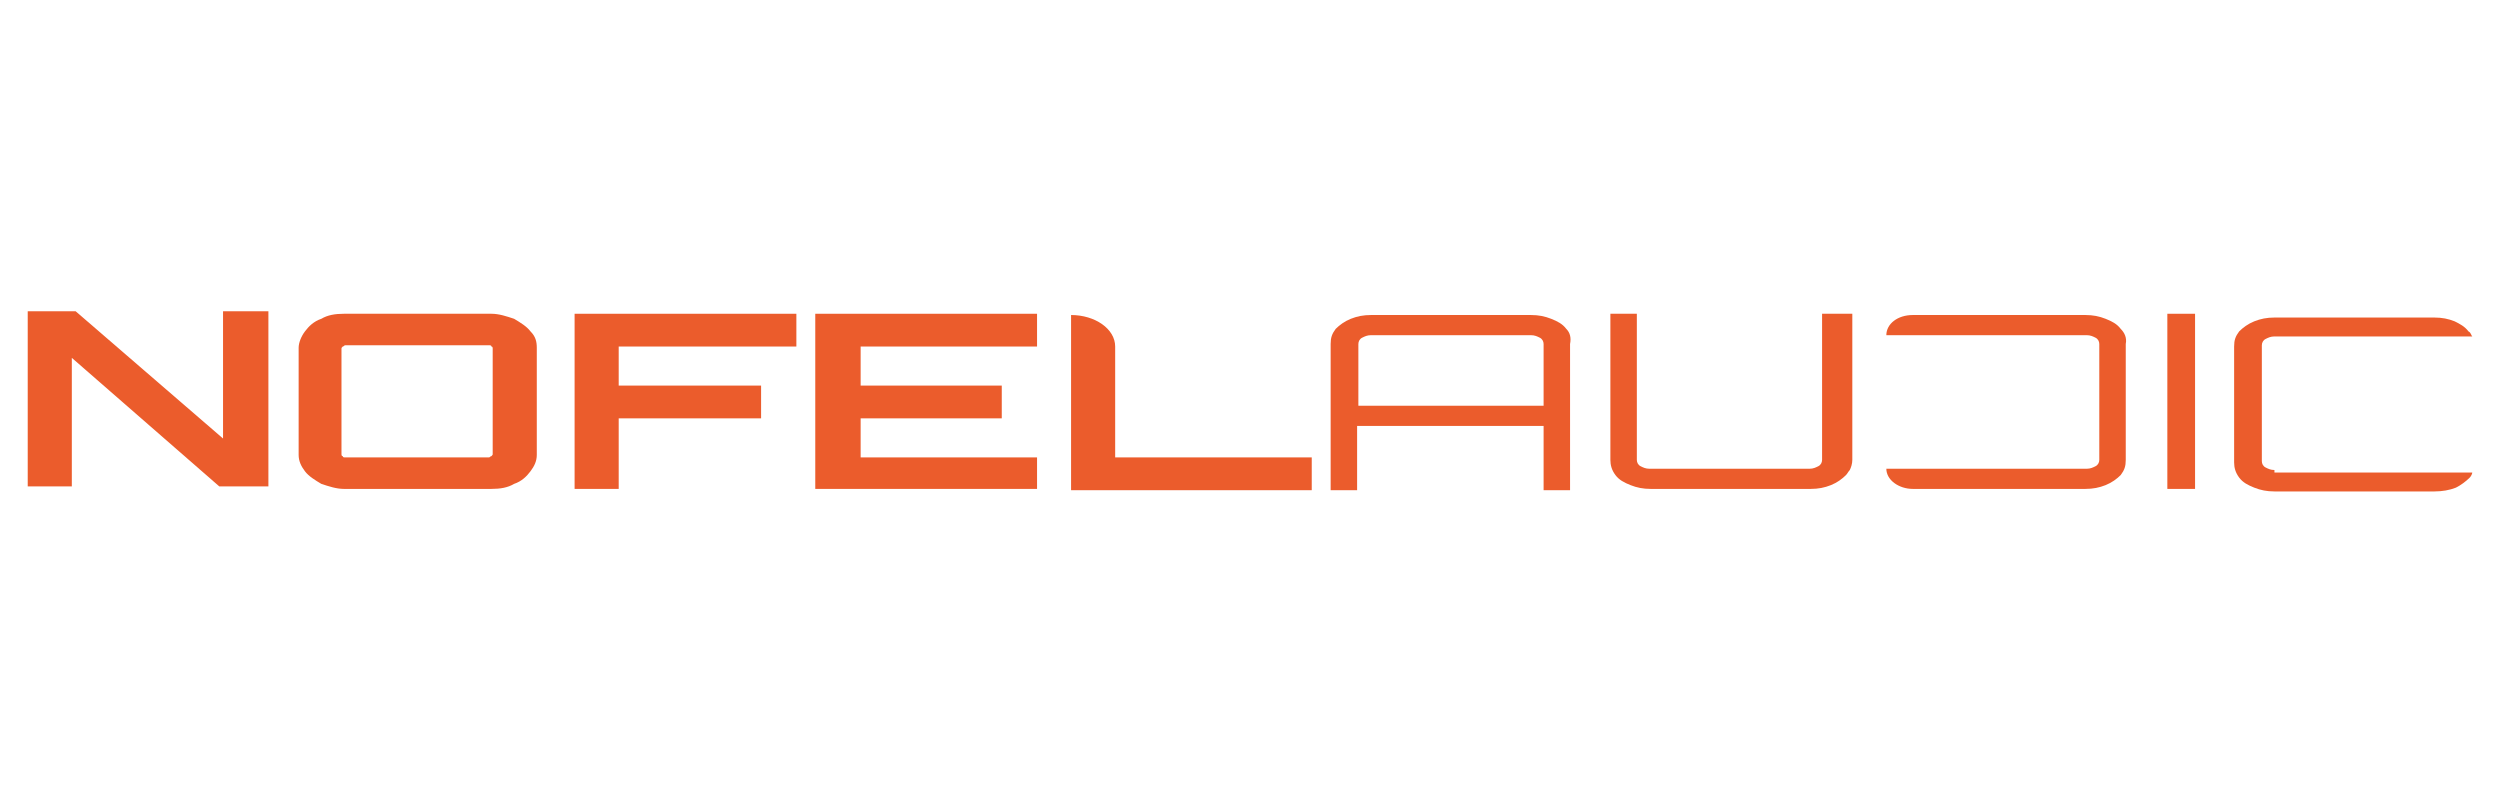 <?xml version="1.0" encoding="UTF-8"?>
<svg xmlns="http://www.w3.org/2000/svg" xmlns:xlink="http://www.w3.org/1999/xlink" version="1.1" id="katman_1" x="0px" y="0px" viewBox="0 0 198.4 62.4" style="enable-background:new 0 0 198.4 62.4;" xml:space="preserve">
<style type="text/css">
	.st0{fill:#EB5C2C;}
	.st1{fill:#010202;}
</style>
<g>
	<polygon class="st0" points="17.7,24.7 17.7,34.8 6,24.7 2.2,24.7 2.2,38.6 5.7,38.6 5.7,28.4 17.4,38.6 21.3,38.6 21.3,24.7  "></polygon>
	<path class="st0" d="M42.1,26.3c-0.3-0.4-0.8-0.7-1.3-1c-0.6-0.2-1.2-0.4-1.8-0.4H27.3c-0.7,0-1.3,0.1-1.8,0.4   c-0.6,0.2-1,0.6-1.3,1c-0.3,0.4-0.5,0.9-0.5,1.3v8.5c0,0.5,0.2,0.9,0.5,1.3c0.3,0.4,0.8,0.7,1.3,1c0.6,0.2,1.2,0.4,1.8,0.4H39   c0.7,0,1.3-0.1,1.8-0.4c0.6-0.2,1-0.6,1.3-1c0.3-0.4,0.5-0.8,0.5-1.3v-8.5C42.6,27.1,42.5,26.7,42.1,26.3 M39.1,36   c0,0.1,0,0.1-0.1,0.2c-0.1,0-0.1,0.1-0.2,0.1H27.4c-0.1,0-0.2,0-0.2-0.1c-0.1,0-0.1-0.1-0.1-0.2v-8.3c0-0.1,0-0.1,0.1-0.2   c0.1,0,0.1-0.1,0.2-0.1h11.4c0.1,0,0.2,0,0.2,0.1c0.1,0,0.1,0.1,0.1,0.2V36z"></path>
	<polygon class="st0" points="63.2,27.5 63.2,24.9 45.6,24.9 45.6,38.8 49.1,38.8 49.1,33.2 60.4,33.2 60.4,30.6 49.1,30.6    49.1,27.5  "></polygon>
	<polygon class="st0" points="82.3,27.5 82.3,24.9 64.7,24.9 64.7,38.8 82.3,38.8 82.3,36.3 68.3,36.3 68.3,33.2 79.5,33.2    79.5,30.6 68.3,30.6 68.3,27.5  "></polygon>
	<path class="st0" d="M88.5,36.3v-8.8c0-1.4-1.6-2.5-3.5-2.5v13.9h19.1v-2.6H88.5z"></path>
	<path class="st0" d="M124.3,26.1c-0.3-0.4-0.7-0.6-1.2-0.8c-0.5-0.2-1-0.3-1.6-0.3h-12.7c-0.6,0-1.1,0.1-1.6,0.3   c-0.5,0.2-0.9,0.5-1.2,0.8c-0.3,0.4-0.4,0.7-0.4,1.2v11.6h2.1v-5.1h14.8v5.1h2.1V27.3C124.7,26.8,124.6,26.4,124.3,26.1    M122.6,32.2h-14.8v-4.9c0-0.2,0.1-0.4,0.3-0.5c0.2-0.1,0.4-0.2,0.7-0.2h12.7c0.3,0,0.5,0.1,0.7,0.2c0.2,0.1,0.3,0.3,0.3,0.5V32.2z   "></path>
	<path class="st0" d="M144.6,24.9v11.6c0,0.2-0.1,0.4-0.3,0.5c-0.2,0.1-0.4,0.2-0.7,0.2h-12.7c-0.3,0-0.5-0.1-0.7-0.2   c-0.2-0.1-0.3-0.3-0.3-0.5V24.9h-2.1v11.6c0,0.4,0.1,0.8,0.4,1.2c0.3,0.4,0.7,0.6,1.2,0.8c0.5,0.2,1,0.3,1.6,0.3h12.7   c0.6,0,1.1-0.1,1.6-0.3c0.5-0.2,0.9-0.5,1.2-0.8c0.1-0.1,0.2-0.3,0.3-0.4c0.1-0.2,0.2-0.5,0.2-0.8V24.9H144.6z"></path>
	<path class="st0" d="M168.3,26.1c-0.3-0.4-0.7-0.6-1.2-0.8c-0.5-0.2-1-0.3-1.6-0.3h-13.7c-1.2,0-2.1,0.7-2.1,1.6h15.9   c0.3,0,0.5,0.1,0.7,0.2c0.2,0.1,0.3,0.3,0.3,0.5v9.2c0,0.2-0.1,0.4-0.3,0.5c-0.2,0.1-0.4,0.2-0.7,0.2h-15.9c0,0.9,1,1.6,2.1,1.6   h13.7c0.6,0,1.1-0.1,1.6-0.3c0.5-0.2,0.9-0.5,1.2-0.8c0.3-0.4,0.4-0.7,0.4-1.2v-9.2C168.8,26.8,168.6,26.4,168.3,26.1"></path>
	<rect x="172" y="24.9" class="st0" width="2.2" height="13.9"></rect>
	<path class="st0" d="M180.5,37.3c-0.3,0-0.5-0.1-0.7-0.2c-0.2-0.1-0.3-0.3-0.3-0.5v-9.2c0-0.2,0.1-0.4,0.3-0.5   c0.2-0.1,0.4-0.2,0.7-0.2h15.7c-0.1-0.1-0.1-0.3-0.3-0.4c-0.3-0.4-0.7-0.6-1.1-0.8c-0.5-0.2-1-0.3-1.6-0.3h-12.7   c-0.6,0-1.1,0.1-1.6,0.3c-0.5,0.2-0.9,0.5-1.2,0.8c-0.3,0.4-0.4,0.7-0.4,1.2v9.2c0,0.4,0.1,0.8,0.4,1.2c0.3,0.4,0.7,0.6,1.2,0.8   c0.5,0.2,1,0.3,1.6,0.3h12.7c0.6,0,1.2-0.1,1.7-0.3c0.4-0.2,0.8-0.5,1.1-0.8c0.1-0.1,0.2-0.3,0.2-0.4H180.5z"></path>
</g>
</svg>

